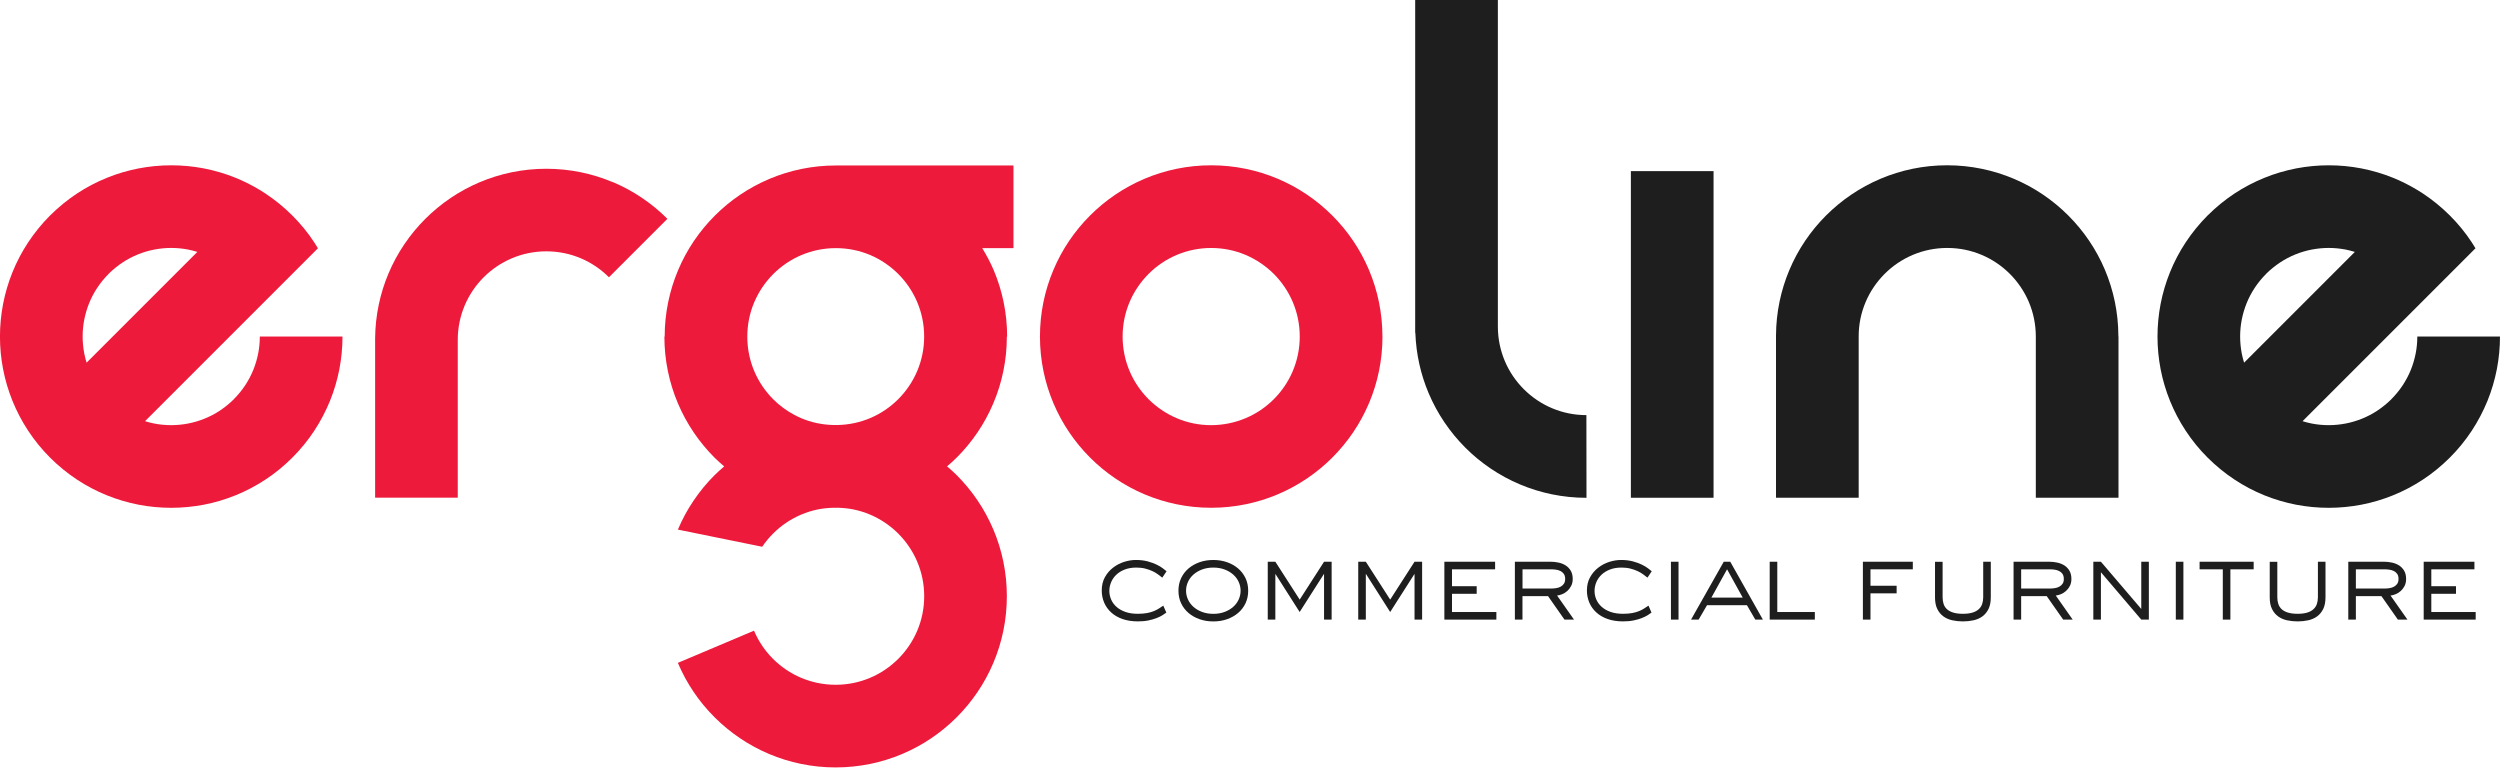 <svg fill="none" height="51" viewBox="0 0 166 51" width="166" xmlns="http://www.w3.org/2000/svg"><path d="m91.793 22.346c0-1.56-.318-3.064-.895-4.426-.577-1.364-1.407-2.585-2.437-3.612-1.027-1.027-2.251-1.86-3.614-2.437-1.358-.574-2.86-.895-4.42-.895h-.005c-1.561 0-3.064.318-4.426.895-1.361.577-2.585 1.407-3.614 2.437-1.027 1.027-1.86 2.248-2.434 3.612-.577 1.361-.895 2.865-.895 4.426 0 1.563.318 3.067.895 4.428.577 1.364 1.407 2.585 2.437 3.614 1.027 1.027 2.251 1.86 3.614 2.436 1.358.574 2.86.892 4.42.892h.005c1.56 0 3.064-.318 4.426-.895 1.361-.577 2.585-1.407 3.614-2.436 1.027-1.027 1.86-2.248 2.437-3.612.577-1.361.895-2.862.895-4.426zm-5.951 2.291c-.296.701-.728 1.337-1.261 1.871-.534.534-1.17.965-1.871 1.259-.704.296-1.469.461-2.288.464-.819 0-1.585-.164-2.288-.464-.701-.296-1.337-.73-1.87-1.261-.534-.534-.965-1.17-1.261-1.871-.296-.701-.461-1.466-.461-2.288 0-.819.164-1.585.461-2.288.296-.701.728-1.334 1.261-1.871.534-.534 1.17-.965 1.87-1.261.704-.296 1.472-.461 2.288-.461.819 0 1.585.164 2.288.461.701.299 1.337.73 1.871 1.261.534.534.965 1.17 1.261 1.871.296.701.461 1.469.461 2.288 0 .819-.164 1.585-.461 2.288z" fill="#ed1a3b"/><path d="m17.629 12.851c-.129-.086-.264-.167-.396-.248-.509-.307-1.04-.574-1.585-.795-.685-.278-1.391-.485-2.105-.625-.717-.138-1.442-.207-2.17-.207s-1.453.07-2.17.207c-.717.14-1.423.345-2.108.625-.685.278-1.35.625-1.981 1.04-.631.418-1.229.903-1.782 1.455h-.003c-.553.555-1.038 1.154-1.455 1.784-.418.631-.765 1.296-1.043 1.981-.278.685-.485 1.391-.625 2.108-.137.717-.208 1.445-.208 2.172 0 .725.07 1.453.208 2.167.137.717.348 1.423.625 2.11.278.682.625 1.348 1.043 1.981.415.631.9 1.229 1.453 1.782.553.552 1.151 1.038 1.782 1.455.631.418 1.296.765 1.981 1.043.687.278 1.393.485 2.108.625.72.138 1.445.207 2.17.207.725 0 1.453-.07 2.17-.207.717-.137 1.423-.348 2.108-.625.687-.278 1.35-.628 1.981-1.043.633-.415 1.229-.903 1.782-1.455l.011-.011c.55-.55 1.032-1.145 1.447-1.774.415-.631.763-1.296 1.043-1.981.278-.685.485-1.391.625-2.108.137-.717.207-1.442.207-2.17h-5.49c0 .377-.035.755-.108 1.127-.073.369-.181.736-.324 1.089-.143.353-.323.693-.536 1.019-.216.326-.466.633-.755.924v.005c-.294.288-.604.539-.927.755-.326.216-.668.394-1.022.536-.353.143-.717.251-1.089.323-.369.07-.749.108-1.124.108-.375 0-.757-.035-1.127-.108-.208-.04-.41-.094-.609-.156l8.274-8.274 3.207-3.207c-.081-.132-.162-.267-.248-.396-.415-.631-.9-1.229-1.455-1.782-.552-.552-1.151-1.038-1.782-1.455zm-11.878 11.234c-.062-.199-.116-.404-.156-.612-.07-.369-.108-.747-.108-1.127 0-.377.035-.752.108-1.124.073-.369.181-.736.323-1.089.143-.353.321-.693.536-1.019.216-.324.464-.633.755-.924v-.005c.294-.291.604-.539.927-.755.326-.213.666-.394 1.019-.536.353-.143.717-.251 1.089-.323.369-.07.747-.108 1.124-.108.377 0 .755.038 1.127.108.205.04.407.094.609.156l-7.355 7.355z" fill="#ed1a3b"/><path d="m160.887 12.851c-.129-.086-.264-.167-.396-.248-.512-.307-1.04-.574-1.585-.795-.684-.278-1.391-.485-2.108-.625-.716-.138-1.441-.207-2.166-.207-.728 0-1.453.07-2.17.207-.717.14-1.423.345-2.108.625-.684.278-1.35.625-1.981 1.04-.63.418-1.229.903-1.781 1.455h-.003c-.552.555-1.038 1.154-1.455 1.784-.418.631-.766 1.296-1.043 1.981-.278.685-.486 1.391-.626 2.108-.137.717-.207 1.445-.207 2.172 0 .725.07 1.453.207 2.167.138.717.348 1.423.626 2.11.277.682.625 1.348 1.043 1.981.415.631.9 1.229 1.455 1.782.553.552 1.151 1.038 1.782 1.455.63.418 1.296.765 1.978 1.043.687.278 1.393.485 2.108.625.719.138 1.444.207 2.169.207s1.453-.07 2.17-.207c.717-.137 1.423-.348 2.107-.625.688-.278 1.351-.628 1.981-1.043.631-.415 1.229-.903 1.782-1.455l.011-.011c.55-.55 1.032-1.145 1.447-1.774.415-.631.763-1.296 1.043-1.981.278-.685.485-1.391.625-2.108.138-.717.208-1.442.208-2.17h-5.49c0 .377-.035.755-.108 1.127-.073.369-.181.736-.323 1.089-.143.353-.324.693-.537 1.019-.215.326-.466.633-.754.924v.005c-.294.288-.604.539-.928.755-.326.216-.668.394-1.021.536-.353.143-.717.251-1.089.323-.369.07-.747.108-1.124.108s-.757-.035-1.126-.108c-.208-.04-.41-.094-.61-.156l8.275-8.274 3.207-3.207c-.081-.132-.162-.267-.248-.396-.415-.631-.9-1.229-1.455-1.782-.553-.552-1.151-1.038-1.782-1.455zm-11.878 11.234c-.062-.199-.116-.404-.156-.612-.07-.369-.108-.747-.108-1.127 0-.377.035-.752.108-1.124.073-.369.181-.736.323-1.089.143-.353.321-.693.537-1.019.213-.324.463-.633.754-.924v-.005c.294-.291.604-.539.928-.755.326-.213.665-.394 1.018-.536.353-.143.717-.251 1.089-.323.369-.07.747-.108 1.124-.108s.755.038 1.127.108c.205.04.407.094.609.156l-7.355 7.355z" fill="#1e1e1e"/><path d="m113.78 11.363h-5.49v21.688h5.49z" fill="#1e1e1e"/><path d="m140.66 22.346s0-.022 0-.035v-.027c-.008-1.539-.324-3.021-.892-4.366-.577-1.364-1.407-2.585-2.437-3.612-1.027-1.027-2.25-1.86-3.614-2.436-1.358-.574-2.86-.895-4.42-.895h-.006c-1.563 0-3.064.318-4.425.895-1.361.577-2.585 1.407-3.614 2.436-1.027 1.027-1.86 2.248-2.434 3.612-.569 1.345-.884 2.825-.892 4.366v.059 10.705h5.49v-10.711c0-.817.164-1.579.461-2.28.296-.701.727-1.334 1.261-1.871.534-.534 1.17-.965 1.871-1.261.703-.296 1.471-.461 2.288-.461.819 0 1.585.164 2.288.461.701.296 1.337.728 1.871 1.261.533.534.964 1.17 1.261 1.871.294.698.458 1.458.461 2.272v10.722h5.49v-10.703z" fill="#1e1e1e"/><path d="m55.508 10.988h-.005c-1.563 0-3.064.318-4.426.895-1.361.577-2.587 1.407-3.614 2.437-1.027 1.027-1.86 2.248-2.434 3.611-.574 1.358-.895 2.86-.895 4.418h-.019c0 1.56.318 3.064.895 4.426.577 1.364 1.407 2.585 2.437 3.614.202.202.42.394.639.58-.218.189-.434.377-.639.582-.515.512-.978 1.075-1.388 1.682-.41.604-.76 1.251-1.048 1.932l5.598 1.14c.21-.313.453-.606.72-.873.267-.267.558-.509.871-.72.313-.21.647-.394.997-.542.35-.148.717-.264 1.1-.342.34-.07.693-.105 1.056-.113.043 0 .084.003.127.003h.005c.043 0 .086-.003.132-.003.364.008.717.043 1.056.113.383.078.749.194 1.1.342.701.296 1.337.728 1.871 1.261.534.534.965 1.17 1.261 1.87.296.701.461 1.469.461 2.288 0 .819-.164 1.585-.461 2.288-.296.701-.728 1.337-1.261 1.87-.534.534-1.17.965-1.871 1.261-.703.296-1.469.461-2.288.461-.819 0-1.585-.167-2.288-.461-.701-.296-1.337-.728-1.871-1.261-.534-.534-.965-1.17-1.261-1.87l-5.056 2.137c.577 1.364 1.407 2.585 2.437 3.611 1.027 1.027 2.251 1.86 3.614 2.437 1.358.574 2.86.895 4.42.895h.005c1.563 0 3.064-.318 4.426-.895 1.361-.574 2.585-1.407 3.614-2.437 1.027-1.027 1.86-2.251 2.434-3.611.577-1.361.895-2.865.895-4.426 0-1.563-.318-3.064-.895-4.426-.577-1.364-1.41-2.587-2.436-3.614-.205-.205-.42-.394-.639-.582.218-.189.437-.377.641-.582 1.027-1.027 1.86-2.248 2.434-3.611.577-1.358.895-2.86.895-4.417h.019c0-1.561-.318-3.064-.895-4.426-.216-.507-.474-.986-.757-1.453h2.073v-5.49h-10.595-1.191zm-5.425 9.08c.296-.701.728-1.337 1.261-1.87.534-.534 1.17-.965 1.87-1.261.704-.296 1.469-.461 2.288-.461.819 0 1.585.164 2.288.461.693.296 1.323.725 1.852 1.253.534.534.965 1.17 1.261 1.87.296.701.461 1.469.461 2.288 0 .819-.164 1.585-.461 2.288-.296.701-.728 1.337-1.261 1.871-.534.534-1.17.965-1.871 1.259-.663.28-1.383.437-2.148.456-.046 0-.094-.003-.14-.003h-.005c-.046 0-.092.003-.138.003-.765-.019-1.485-.175-2.145-.456-.154-.065-.305-.14-.453-.218-.515-.275-.987-.623-1.399-1.035-.534-.534-.965-1.17-1.261-1.87-.296-.701-.461-1.469-.461-2.288 0-.819.164-1.585.461-2.288z" fill="#ed1a3b"/><g fill="#1e1e1e"><path d="m105.339 27.564c-.82 0-1.585-.164-2.288-.461-.701-.296-1.337-.728-1.871-1.261-.534-.534-.965-1.17-1.261-1.871-.294-.701-.458-1.461-.461-2.277v-5.714-15.98h-5.49v11.331 10.352.032.38l.011.008c.051 1.412.358 2.768.884 4.008.577 1.364 1.41 2.587 2.434 3.612 1.027 1.027 2.251 1.86 3.615 2.436 1.361.577 2.865.895 4.425.895h.006l-.006-5.487z"/><path d="m77.444 40.676c-.065.049-.151.108-.256.175-.105.067-.237.129-.394.191-.156.062-.337.113-.544.156-.207.043-.439.062-.698.062-.385 0-.728-.054-1.024-.159s-.547-.251-.749-.437c-.202-.186-.358-.404-.464-.652-.105-.251-.159-.515-.159-.798 0-.342.07-.639.21-.889.14-.253.321-.464.542-.633s.464-.299.73-.383c.267-.084.528-.127.787-.127.286 0 .544.032.776.092.229.062.429.135.598.216.167.081.307.164.415.248.108.084.191.148.245.194l-.283.423c-.084-.065-.181-.135-.286-.216-.105-.081-.229-.151-.372-.218-.14-.067-.299-.121-.477-.167-.178-.046-.375-.067-.593-.067-.286 0-.542.043-.763.129-.224.086-.41.202-.561.345-.151.143-.267.31-.345.496-.078.189-.119.38-.119.579 0 .2.041.388.119.571.078.183.197.345.353.485.156.14.35.253.585.337.234.084.509.127.827.127.243 0 .453-.016.631-.051s.332-.078.461-.135c.129-.054.24-.113.337-.178.097-.065.186-.124.27-.178z"/><path d="m82.88 39.223c0 .307-.059.585-.178.836-.119.251-.283.464-.491.641-.207.178-.453.315-.733.415s-.585.148-.914.148-.631-.049-.914-.148-.526-.237-.733-.415-.372-.391-.49-.641c-.119-.251-.178-.528-.178-.836 0-.307.059-.585.178-.836.119-.251.283-.464.49-.641s.453-.315.733-.415c.283-.1.585-.148.914-.148s.631.049.914.148c.283.1.525.237.733.415.208.178.372.394.491.641.119.251.178.528.178.836zm-2.315 1.536c.278 0 .525-.043.749-.127.224-.084.412-.197.571-.337.159-.14.28-.304.364-.49.084-.186.127-.38.127-.582 0-.202-.043-.396-.127-.582-.084-.186-.205-.348-.364-.49-.159-.14-.348-.253-.571-.337-.224-.084-.472-.127-.749-.127s-.526.043-.749.127c-.224.084-.412.197-.571.337-.159.14-.28.304-.364.49-.084.186-.127.38-.127.582 0 .202.043.396.127.582.084.186.205.348.364.49.159.14.348.253.571.337.224.084.472.127.749.127z"/><path d="m88.421 41.142h-.504v-3.019h-.016l-1.604 2.515-1.601-2.515h-.013v3.019h-.504v-3.843h.504l1.617 2.515 1.617-2.515h.504z"/><path d="m94.429 41.142h-.504v-3.019h-.013l-1.604 2.515-1.601-2.515h-.016v3.019h-.504v-3.843h.504l1.617 2.515 1.617-2.515h.504z"/><path d="m99.356 41.142h-3.45v-3.843h3.369v.504h-2.862v1.121h1.639v.504h-1.639v1.21h2.946v.504z"/><path d="m104.512 41.142h-.631l-1.091-1.558h-1.698v1.558h-.504v-3.843h2.38c.172 0 .347.019.523.057.175.038.331.1.471.189.138.089.251.207.337.353.086.145.13.329.13.544 0 .178-.035.334-.106.466-.07.135-.156.245-.258.337-.105.092-.216.162-.337.21s-.235.078-.337.089l1.121 1.595zm-1.542-2.062c.124 0 .243-.008.356-.027.113-.016.216-.051.305-.1s.161-.116.215-.197c.054-.081.081-.186.081-.315 0-.137-.029-.251-.089-.334-.059-.084-.137-.148-.229-.194-.094-.046-.197-.075-.307-.089-.111-.016-.221-.021-.332-.021h-1.875v1.275h1.875z"/><path d="m109.659 40.676c-.065.049-.151.108-.256.175-.105.067-.237.129-.393.191-.157.062-.337.113-.545.156-.207.043-.439.062-.698.062-.385 0-.728-.054-1.024-.159-.297-.105-.547-.251-.749-.437-.202-.186-.359-.404-.464-.652-.105-.251-.159-.515-.159-.798 0-.342.07-.639.213-.889.14-.253.321-.464.542-.633s.463-.299.73-.383c.267-.084.528-.127.787-.127.286 0 .545.032.776.092.229.062.429.135.596.216.167.081.307.164.415.248.108.084.191.148.245.194l-.283.423c-.083-.065-.178-.135-.285-.216-.105-.081-.229-.151-.372-.218-.14-.067-.299-.121-.477-.167-.178-.046-.378-.067-.593-.067-.286 0-.542.043-.763.129-.224.086-.41.202-.561.345-.151.143-.266.31-.345.496-.078.189-.118.38-.118.579 0 .2.04.388.118.571.079.183.197.345.353.485.157.14.351.253.585.337.235.084.51.127.828.127.242 0 .453-.016.63-.051.178-.035.332-.078.461-.135.13-.054.24-.113.337-.178.097-.065.186-.124.27-.178z"/><path d="m111.454 41.142h-.504v-3.843h.504z"/><path d="m117.056 41.142h-.504l-.556-.957h-2.649l-.558.957h-.504l2.172-3.843h.432zm-2.38-3.339-1.038 1.876h2.078l-1.038-1.876z"/><path d="m120.505 41.142h-2.997v-3.843h.504v3.339h2.493z"/><path d="m124.2 41.142h-.504v-3.843h3.315v.504h-2.811v1.091h1.736v.504h-1.736z"/><path d="m132.189 39.668c0 .307-.052.563-.151.768-.103.205-.238.369-.407.493-.17.124-.37.21-.593.259-.224.049-.458.073-.701.073s-.477-.024-.701-.073-.423-.135-.593-.259-.307-.288-.407-.493c-.102-.205-.151-.461-.151-.768v-2.366h.504v2.366c0 .164.025.313.07.447.046.135.124.251.23.345.105.094.245.167.415.218.169.051.382.078.633.078s.464-.027.633-.078c.17-.051.31-.127.415-.224.108-.097.184-.21.229-.345.046-.135.071-.28.071-.445v-2.366h.504v2.366z"/><path d="m137.625 41.142h-.63l-1.092-1.558h-1.698v1.558h-.504v-3.843h2.38c.173 0 .348.019.523.057.175.038.331.1.472.189.137.089.25.207.336.353.087.145.13.329.13.544 0 .178-.035.334-.105.466-.07.135-.157.245-.259.337-.102.092-.216.162-.337.21s-.234.078-.337.089l1.121 1.595zm-1.544-2.062c.124 0 .243-.008.356-.027.113-.016.215-.051.304-.1s.162-.116.216-.197c.054-.081.081-.186.081-.315 0-.137-.03-.251-.089-.334-.059-.084-.138-.148-.229-.194-.095-.046-.197-.075-.307-.089-.111-.016-.221-.021-.332-.021h-1.876v1.275h1.876z"/><path d="m142.684 41.142h-.504l-2.679-3.145v3.145h-.504v-3.843h.504l2.679 3.137v-3.137h.504z"/><path d="m144.978 41.142h-.504v-3.843h.504z"/><path d="m148.098 41.142h-.504v-3.339h-1.541v-.504h3.59v.504h-1.545z"/><path d="m154.413 39.668c0 .307-.051.563-.151.768-.102.205-.237.369-.407.493s-.369.21-.593.259c-.223.049-.458.073-.7.073-.243 0-.477-.024-.701-.073s-.423-.135-.593-.259-.307-.288-.407-.493c-.103-.205-.151-.461-.151-.768v-2.366h.504v2.366c0 .164.024.313.07.447.049.135.124.251.229.345s.245.167.415.218.383.078.634.078c.25 0 .463-.027.633-.078s.31-.127.415-.224c.105-.097.183-.21.229-.345.046-.135.07-.28.07-.445v-2.366h.504v2.366z"/><path d="m159.85 41.142h-.631l-1.091-1.558h-1.698v1.558h-.504v-3.843h2.38c.172 0 .347.019.522.057.176.038.332.1.472.189.138.089.251.207.337.353.086.145.129.329.129.544 0 .178-.035.334-.102.466-.07.135-.156.245-.259.337-.102.092-.215.162-.337.21-.121.049-.234.078-.337.089l1.122 1.595zm-1.544-2.062c.124 0 .242-.008.355-.027.114-.016.216-.051.305-.1s.162-.116.216-.197c.053-.081.08-.186.08-.315 0-.137-.029-.251-.089-.334-.059-.084-.134-.148-.229-.194-.094-.046-.196-.075-.307-.089-.11-.016-.221-.021-.331-.021h-1.876v1.275h1.876z"/><path d="m164.382 41.142h-3.449v-3.843h3.369v.504h-2.863v1.121h1.639v.504h-1.639v1.21h2.946v.504z"/></g><path d="m40.7 12.101c-1.361-.577-2.862-.895-4.426-.895s-3.064.318-4.426.895c-1.364.577-2.585 1.41-3.611 2.434-1.027 1.027-1.86 2.251-2.437 3.614-.561 1.326-.876 2.787-.892 4.307v.102.016.005.016 10.452h5.487v-10.501c.003-.809.167-1.566.461-2.264.296-.701.728-1.337 1.261-1.871.534-.534 1.17-.965 1.871-1.261.704-.296 1.469-.461 2.288-.461.819 0 1.587.164 2.288.461.701.296 1.337.728 1.87 1.261l3.881-3.881c-1.027-1.027-2.251-1.86-3.614-2.436z" fill="#ed1a3b"/></svg>